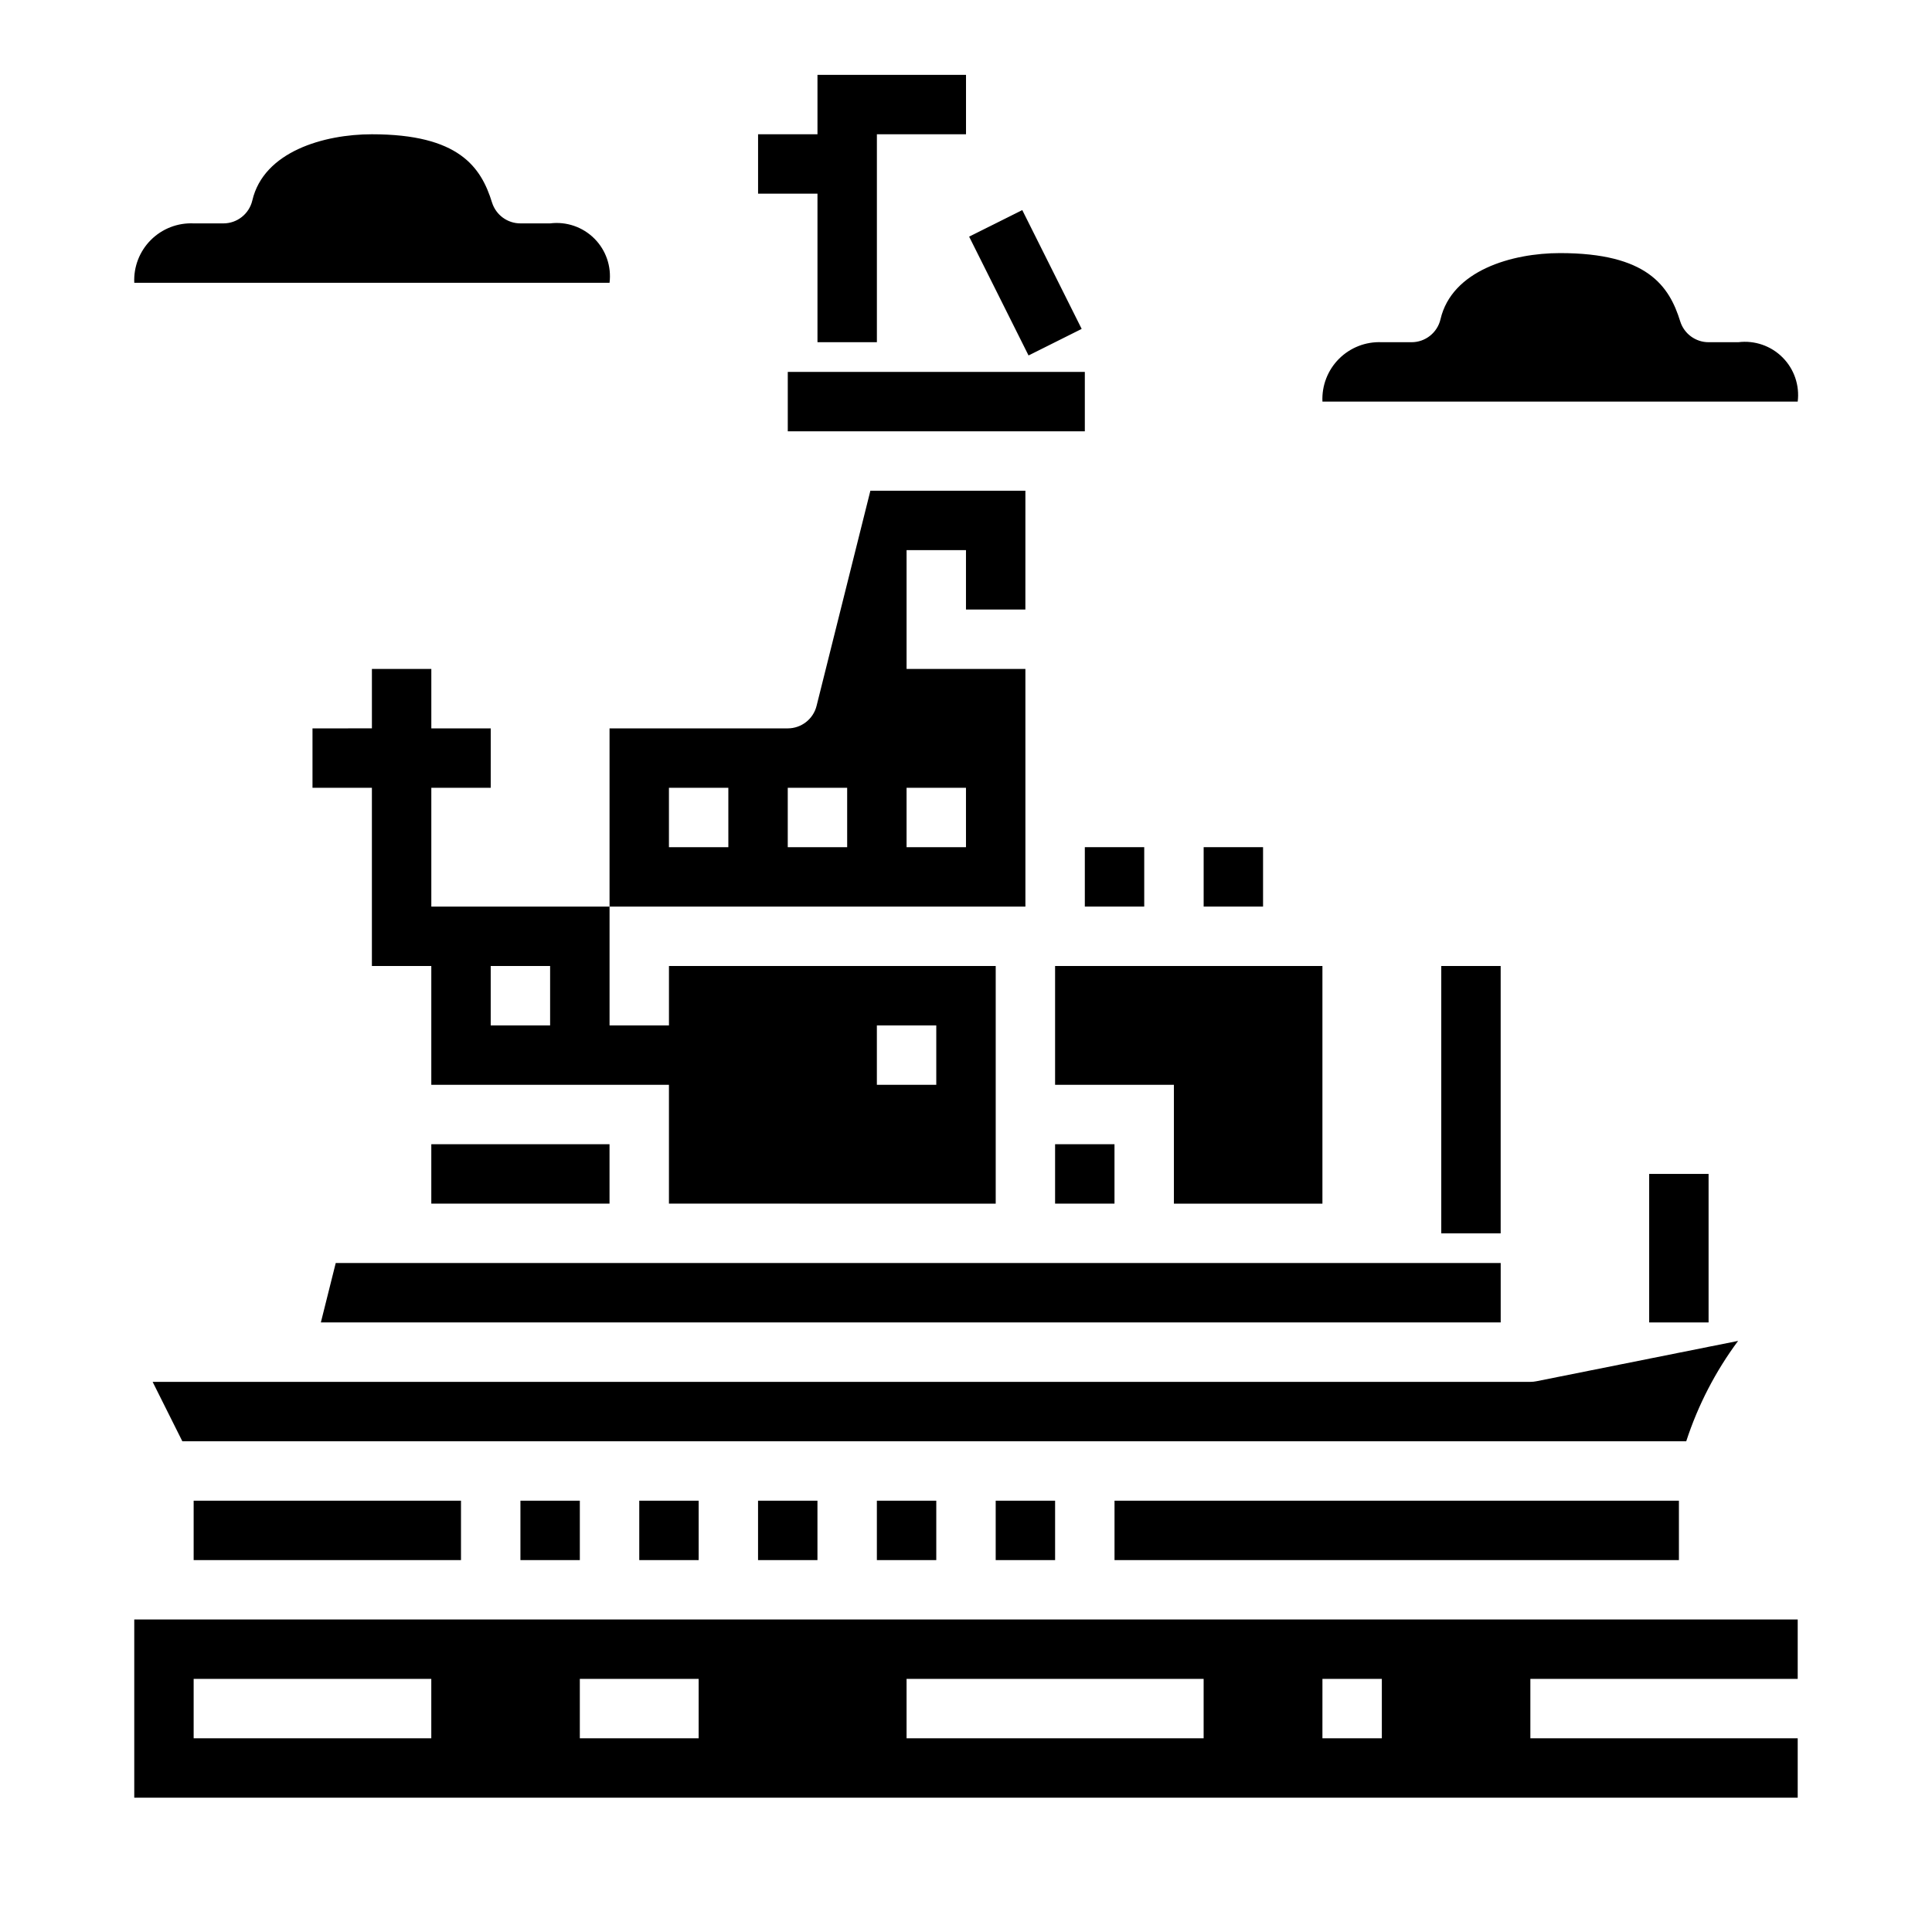 <?xml version="1.0" encoding="UTF-8"?>
<!-- Uploaded to: ICON Repo, www.iconrepo.com, Generator: ICON Repo Mixer Tools -->
<svg fill="#000000" width="800px" height="800px" version="1.1" viewBox="144 144 512 512" xmlns="http://www.w3.org/2000/svg">
 <g>
  <path d="m195.32 541.7h70.848v15.742h-70.848z"/>
  <path d="m229.03 494.46h312.67v-15.742h-308.73z"/>
  <path d="m258.3 447.23h47.23v15.742h-47.23z"/>
  <path d="m281.92 541.7h15.742v15.742h-15.742z"/>
  <path d="m376.38 541.7h15.742v15.742h-15.742z"/>
  <path d="m439.36 541.7h149.57v15.742h-149.57z"/>
  <path d="m407.87 541.7h15.742v15.742h-15.742z"/>
  <path d="m604.62 499.35-53.477 10.699c-0.516 0.105-1.043 0.156-1.574 0.156h-365.12l7.871 15.742h398.55c3.113-9.551 7.754-18.535 13.746-26.598z"/>
  <path d="m313.41 541.7h15.742v15.742h-15.742z"/>
  <path d="m423.61 431.49h31.488v31.488h39.359v-62.977h-70.848z"/>
  <path d="m344.89 541.7h15.742v15.742h-15.742z"/>
  <path d="m423.61 447.23h15.742v15.742h-15.742z"/>
  <path d="m462.98 368.51h15.742v15.742h-15.742z"/>
  <path d="m415.74 321.28h-31.488v-31.488h15.742v15.742h15.742l0.004-31.484h-41.082l-14.258 57.008c-0.875 3.508-4.023 5.965-7.637 5.969h-47.23v47.23h110.21zm-78.719 47.234h-15.746v-15.746h15.742zm31.488 0h-15.746v-15.746h15.742zm31.488 0h-15.746v-15.746h15.742z"/>
  <path d="m352.77 242.56h78.719v15.742h-78.719z"/>
  <path d="m179.58 620.41h440.83v-15.742h-70.848v-15.746h70.848v-15.742h-440.83zm314.88-31.488h15.742v15.742l-15.746 0.004zm-110.21 0h78.723v15.742l-78.723 0.004zm-86.59 0h31.488v15.742l-31.488 0.004zm-102.34 0h62.977v15.742l-62.977 0.004z"/>
  <path d="m431.49 368.51h15.742v15.742h-15.742z"/>
  <path d="m604.67 234.69h-7.871c-3.441 0.004-6.488-2.231-7.519-5.512-2.922-9.445-8.801-18.105-31.844-18.105-12.738 0-28.68 4.59-31.691 17.539-0.832 3.559-4.012 6.078-7.668 6.078h-7.871c-4.234-0.199-8.352 1.395-11.352 4.394-2.996 2.996-4.59 7.113-4.394 11.348h125.95c0.539-4.316-0.945-8.645-4.023-11.719-3.074-3.078-7.402-4.562-11.719-4.023z"/>
  <path d="m289.79 203.2h-7.871c-3.441 0.004-6.484-2.231-7.519-5.512-2.918-9.445-8.801-18.105-31.84-18.105-12.738 0-28.68 4.59-31.691 17.539-0.836 3.559-4.012 6.078-7.668 6.078h-7.875c-4.231-0.199-8.352 1.398-11.348 4.394-2.996 2.996-4.594 7.113-4.394 11.348h125.95c0.539-4.316-0.945-8.645-4.023-11.719-3.078-3.078-7.402-4.562-11.723-4.023z"/>
  <path d="m581.05 455.1h15.742v39.359h-15.742z"/>
  <path d="m360.64 234.69h15.746v-55.105h23.617v-15.746h-39.363v15.746h-15.742v15.742h15.742z"/>
  <path d="m400.83 206.71 14.082-7.039 15.742 31.488-14.082 7.039z"/>
  <path d="m242.56 321.28v15.742l-15.746 0.004v15.742h15.742v47.23h15.742v31.488h62.977v31.488l86.598 0.004v-62.977h-86.594v15.742h-15.742v-31.488h-47.234v-31.488h15.742l0.004-15.742h-15.746v-15.746zm133.82 94.465h15.742v15.742l-15.742 0.004zm-86.594-15.742v15.742h-15.742v-15.742z"/>
  <path d="m525.95 400h15.742v70.848h-15.742z"/>
 </g>
</svg>
